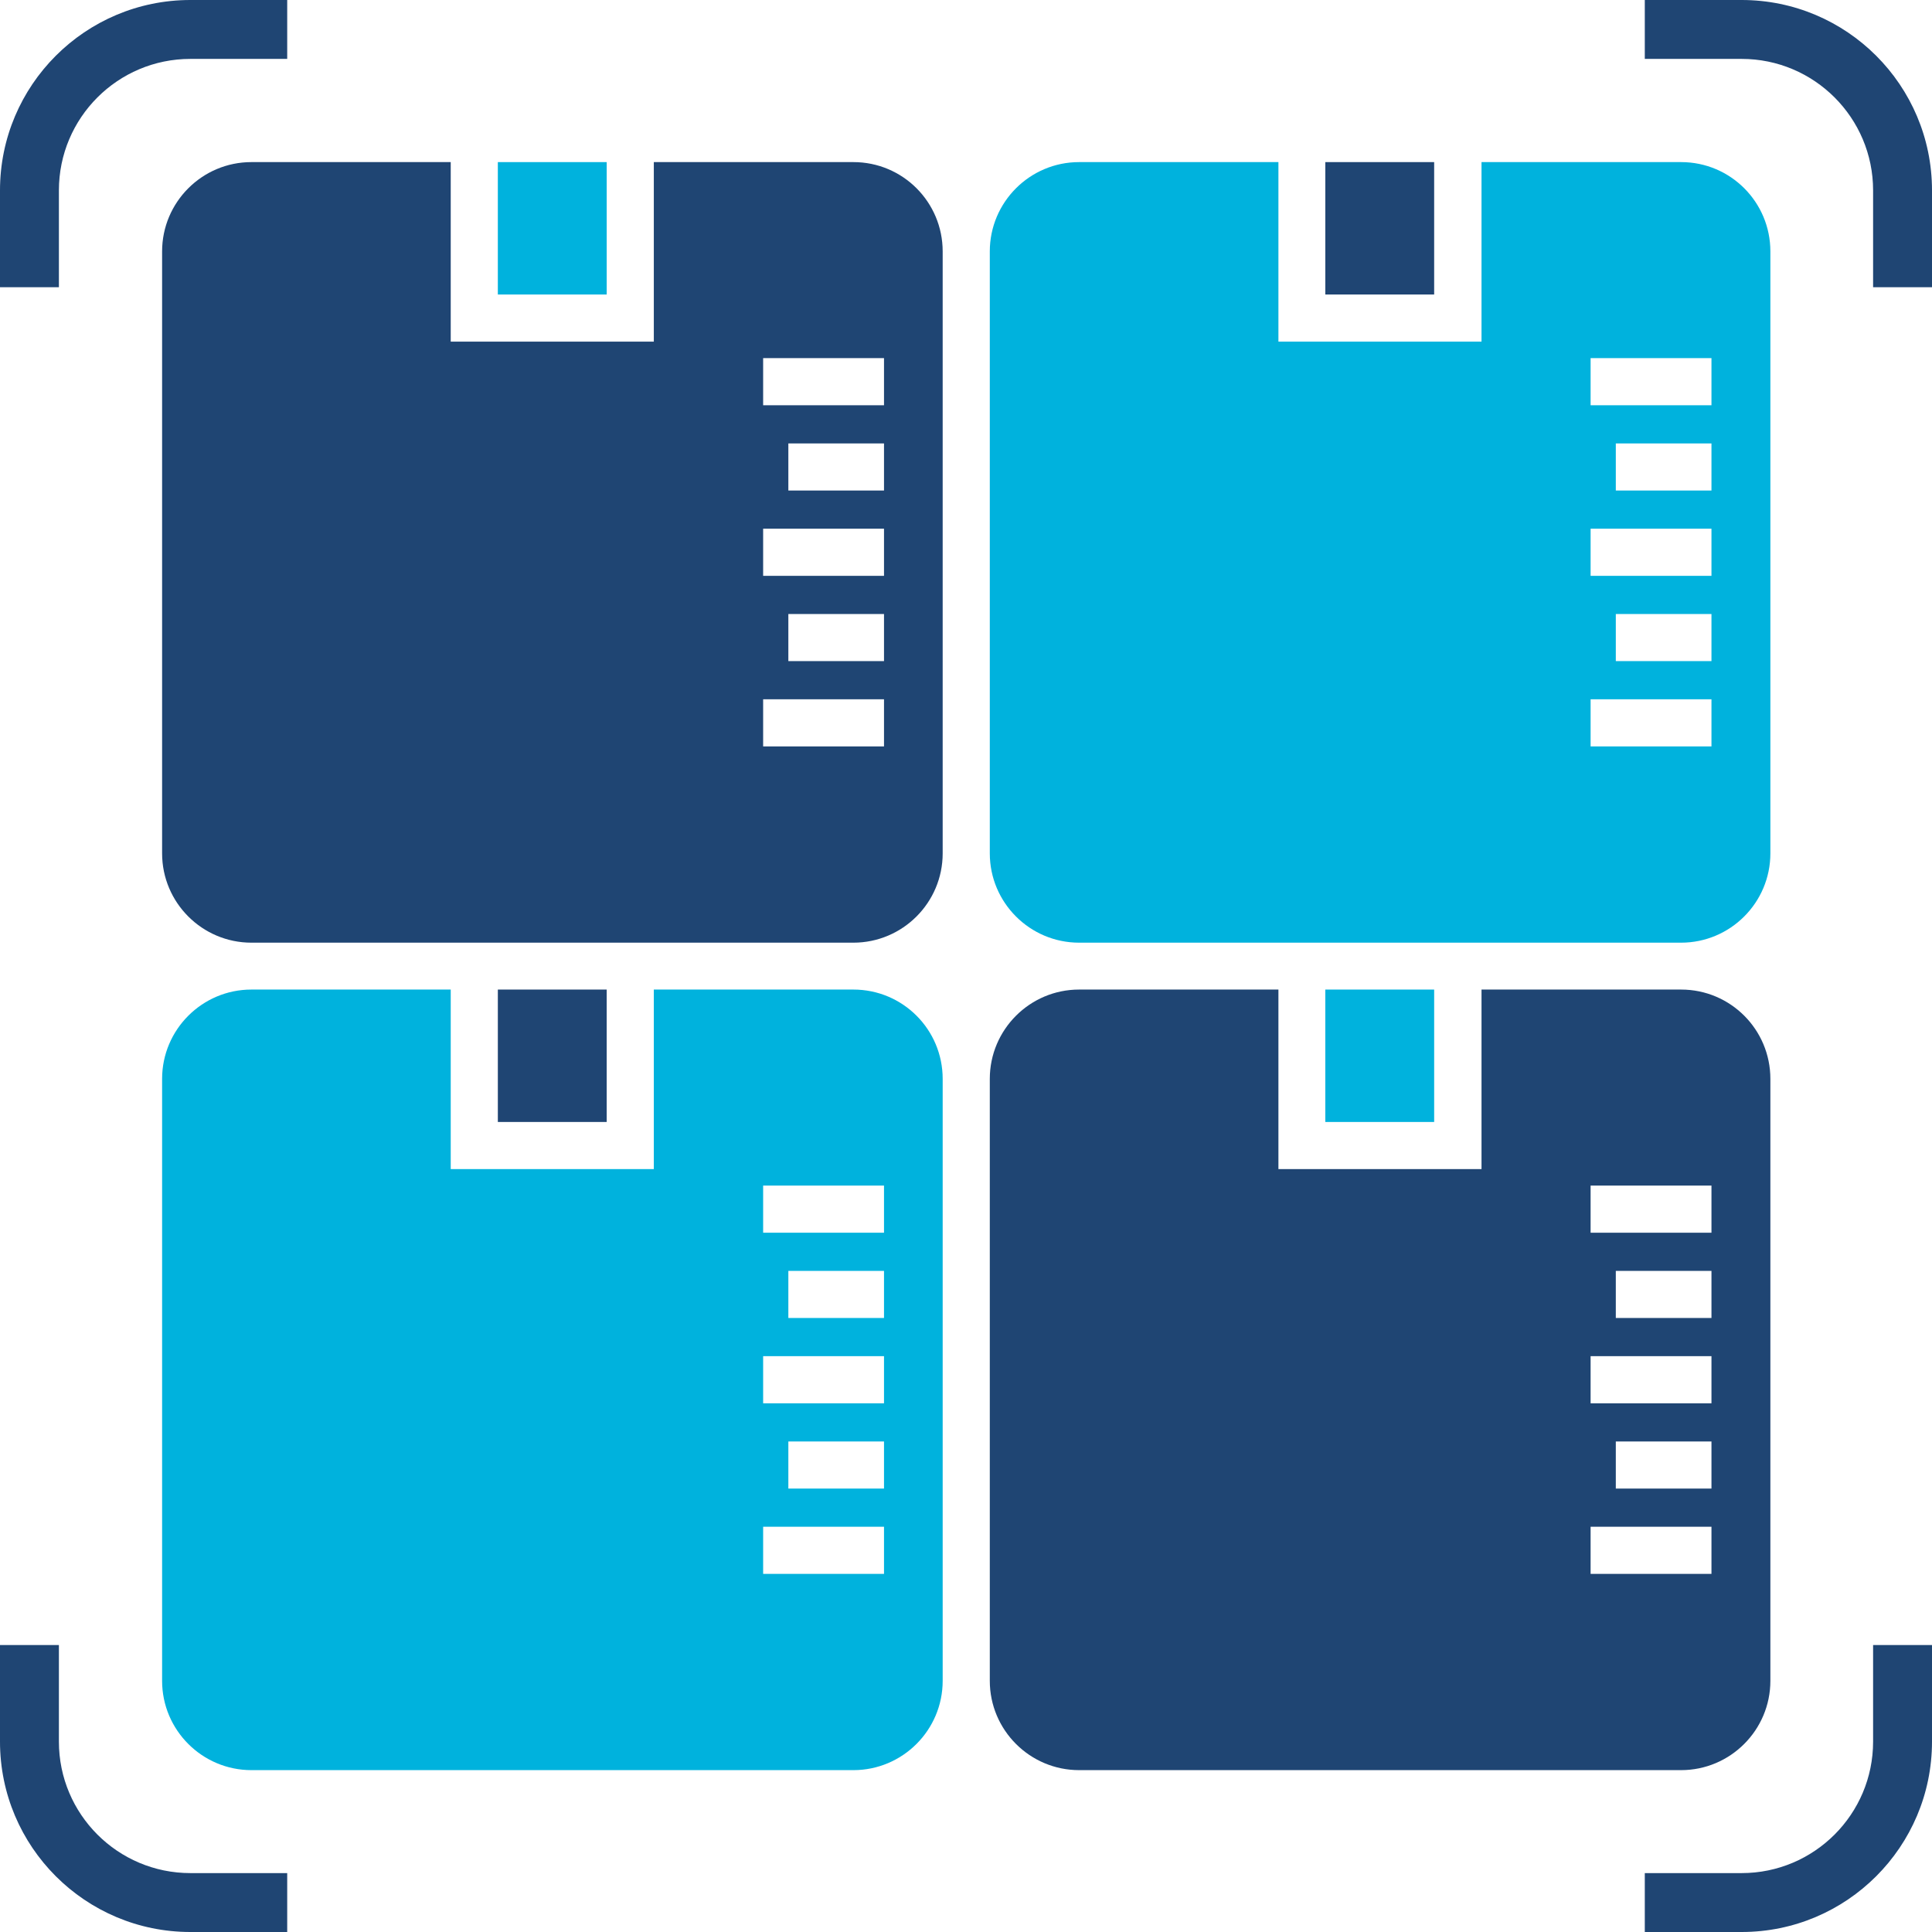 <svg xmlns="http://www.w3.org/2000/svg" id="Layer_2" viewBox="0 0 82 82"><defs><style>.cls-1{fill:#00b2dd;}.cls-2{fill:#1f4573;}</style></defs><g id="Layer_1-2"><rect class="cls-1" x="21.13" y="6.88" width="4.62" height="5.62"></rect><path class="cls-2" d="M36.21,6.88h-8.46v7.62h-8.62v-7.62h-8.46c-2.09,0-3.79,1.7-3.79,3.79v25.55c0,2.09,1.7,3.79,3.79,3.79h25.55c2.09,0,3.79-1.7,3.79-3.79V10.67c0-2.09-1.69-3.79-3.79-3.79ZM37.52,31.68h-5.13v-2h5.13v2ZM37.52,28.06h-4.06v-2h4.06v2ZM37.52,24.44h-5.13v-2h5.13v2ZM37.52,20.82h-4.06v-2h4.06v2ZM37.52,17.2h-5.13v-2h5.13v2Z"></path><rect class="cls-2" x="56.25" y="6.88" width="4.62" height="5.62"></rect><path class="cls-1" d="M71.34,6.88h-8.46v7.62h-8.62v-7.62h-8.46c-2.09,0-3.79,1.7-3.79,3.79v25.55c0,2.09,1.7,3.79,3.79,3.79h25.55c2.09,0,3.79-1.7,3.79-3.79V10.67c0-2.09-1.69-3.79-3.79-3.79ZM72.64,31.68h-5.13v-2h5.13v2ZM72.64,28.06h-4.06v-2h4.06v2ZM72.64,24.44h-5.13v-2h5.13v2ZM72.64,20.82h-4.06v-2h4.06v2ZM72.64,17.2h-5.13v-2h5.13v2Z"></path><rect class="cls-2" x="21.13" y="42" width="4.62" height="5.62"></rect><path class="cls-1" d="M36.21,42h-8.46v7.62h-8.62v-7.62h-8.46c-2.09,0-3.79,1.7-3.79,3.79v25.55c0,2.09,1.7,3.79,3.79,3.79h25.55c2.09,0,3.79-1.7,3.79-3.79v-25.55c0-2.09-1.69-3.79-3.79-3.79ZM37.52,66.8h-5.13v-2h5.13v2ZM37.52,63.18h-4.06v-2h4.06v2ZM37.52,59.56h-5.13v-2h5.13v2ZM37.52,55.94h-4.06v-2h4.06v2ZM37.52,52.32h-5.13v-2h5.13v2Z"></path><rect class="cls-1" x="56.25" y="42" width="4.62" height="5.62"></rect><path class="cls-2" d="M71.34,42h-8.46v7.62h-8.62v-7.62h-8.46c-2.09,0-3.79,1.7-3.79,3.79v25.55c0,2.09,1.7,3.79,3.79,3.79h25.55c2.09,0,3.79-1.7,3.79-3.79v-25.55c0-2.09-1.69-3.79-3.79-3.79ZM72.64,66.8h-5.13v-2h5.13v2ZM72.64,63.18h-4.06v-2h4.06v2ZM72.64,59.56h-5.13v-2h5.13v2ZM72.64,55.94h-4.06v-2h4.06v2ZM72.64,52.32h-5.13v-2h5.13v2Z"></path><path class="cls-2" d="M0,8.08v4.11h2.5v-4.11c0-3.08,2.5-5.58,5.58-5.58h4.11V0h-4.11C3.62,0,0,3.62,0,8.08Z"></path><path class="cls-2" d="M73.92,0h-4.11v2.5h4.11c3.08,0,5.58,2.5,5.58,5.58v4.11h2.5v-4.11c0-4.46-3.62-8.08-8.08-8.08Z"></path><path class="cls-2" d="M79.5,73.92c0,3.08-2.5,5.58-5.58,5.58h-4.11v2.5h4.11c4.46,0,8.08-3.62,8.08-8.08v-4.1h-2.5v4.1Z"></path><path class="cls-2" d="M2.5,73.92v-4.1H0v4.1c0,4.46,3.62,8.08,8.08,8.08h4.11v-2.5h-4.11c-3.08,0-5.58-2.5-5.58-5.58Z"></path></g></svg>
